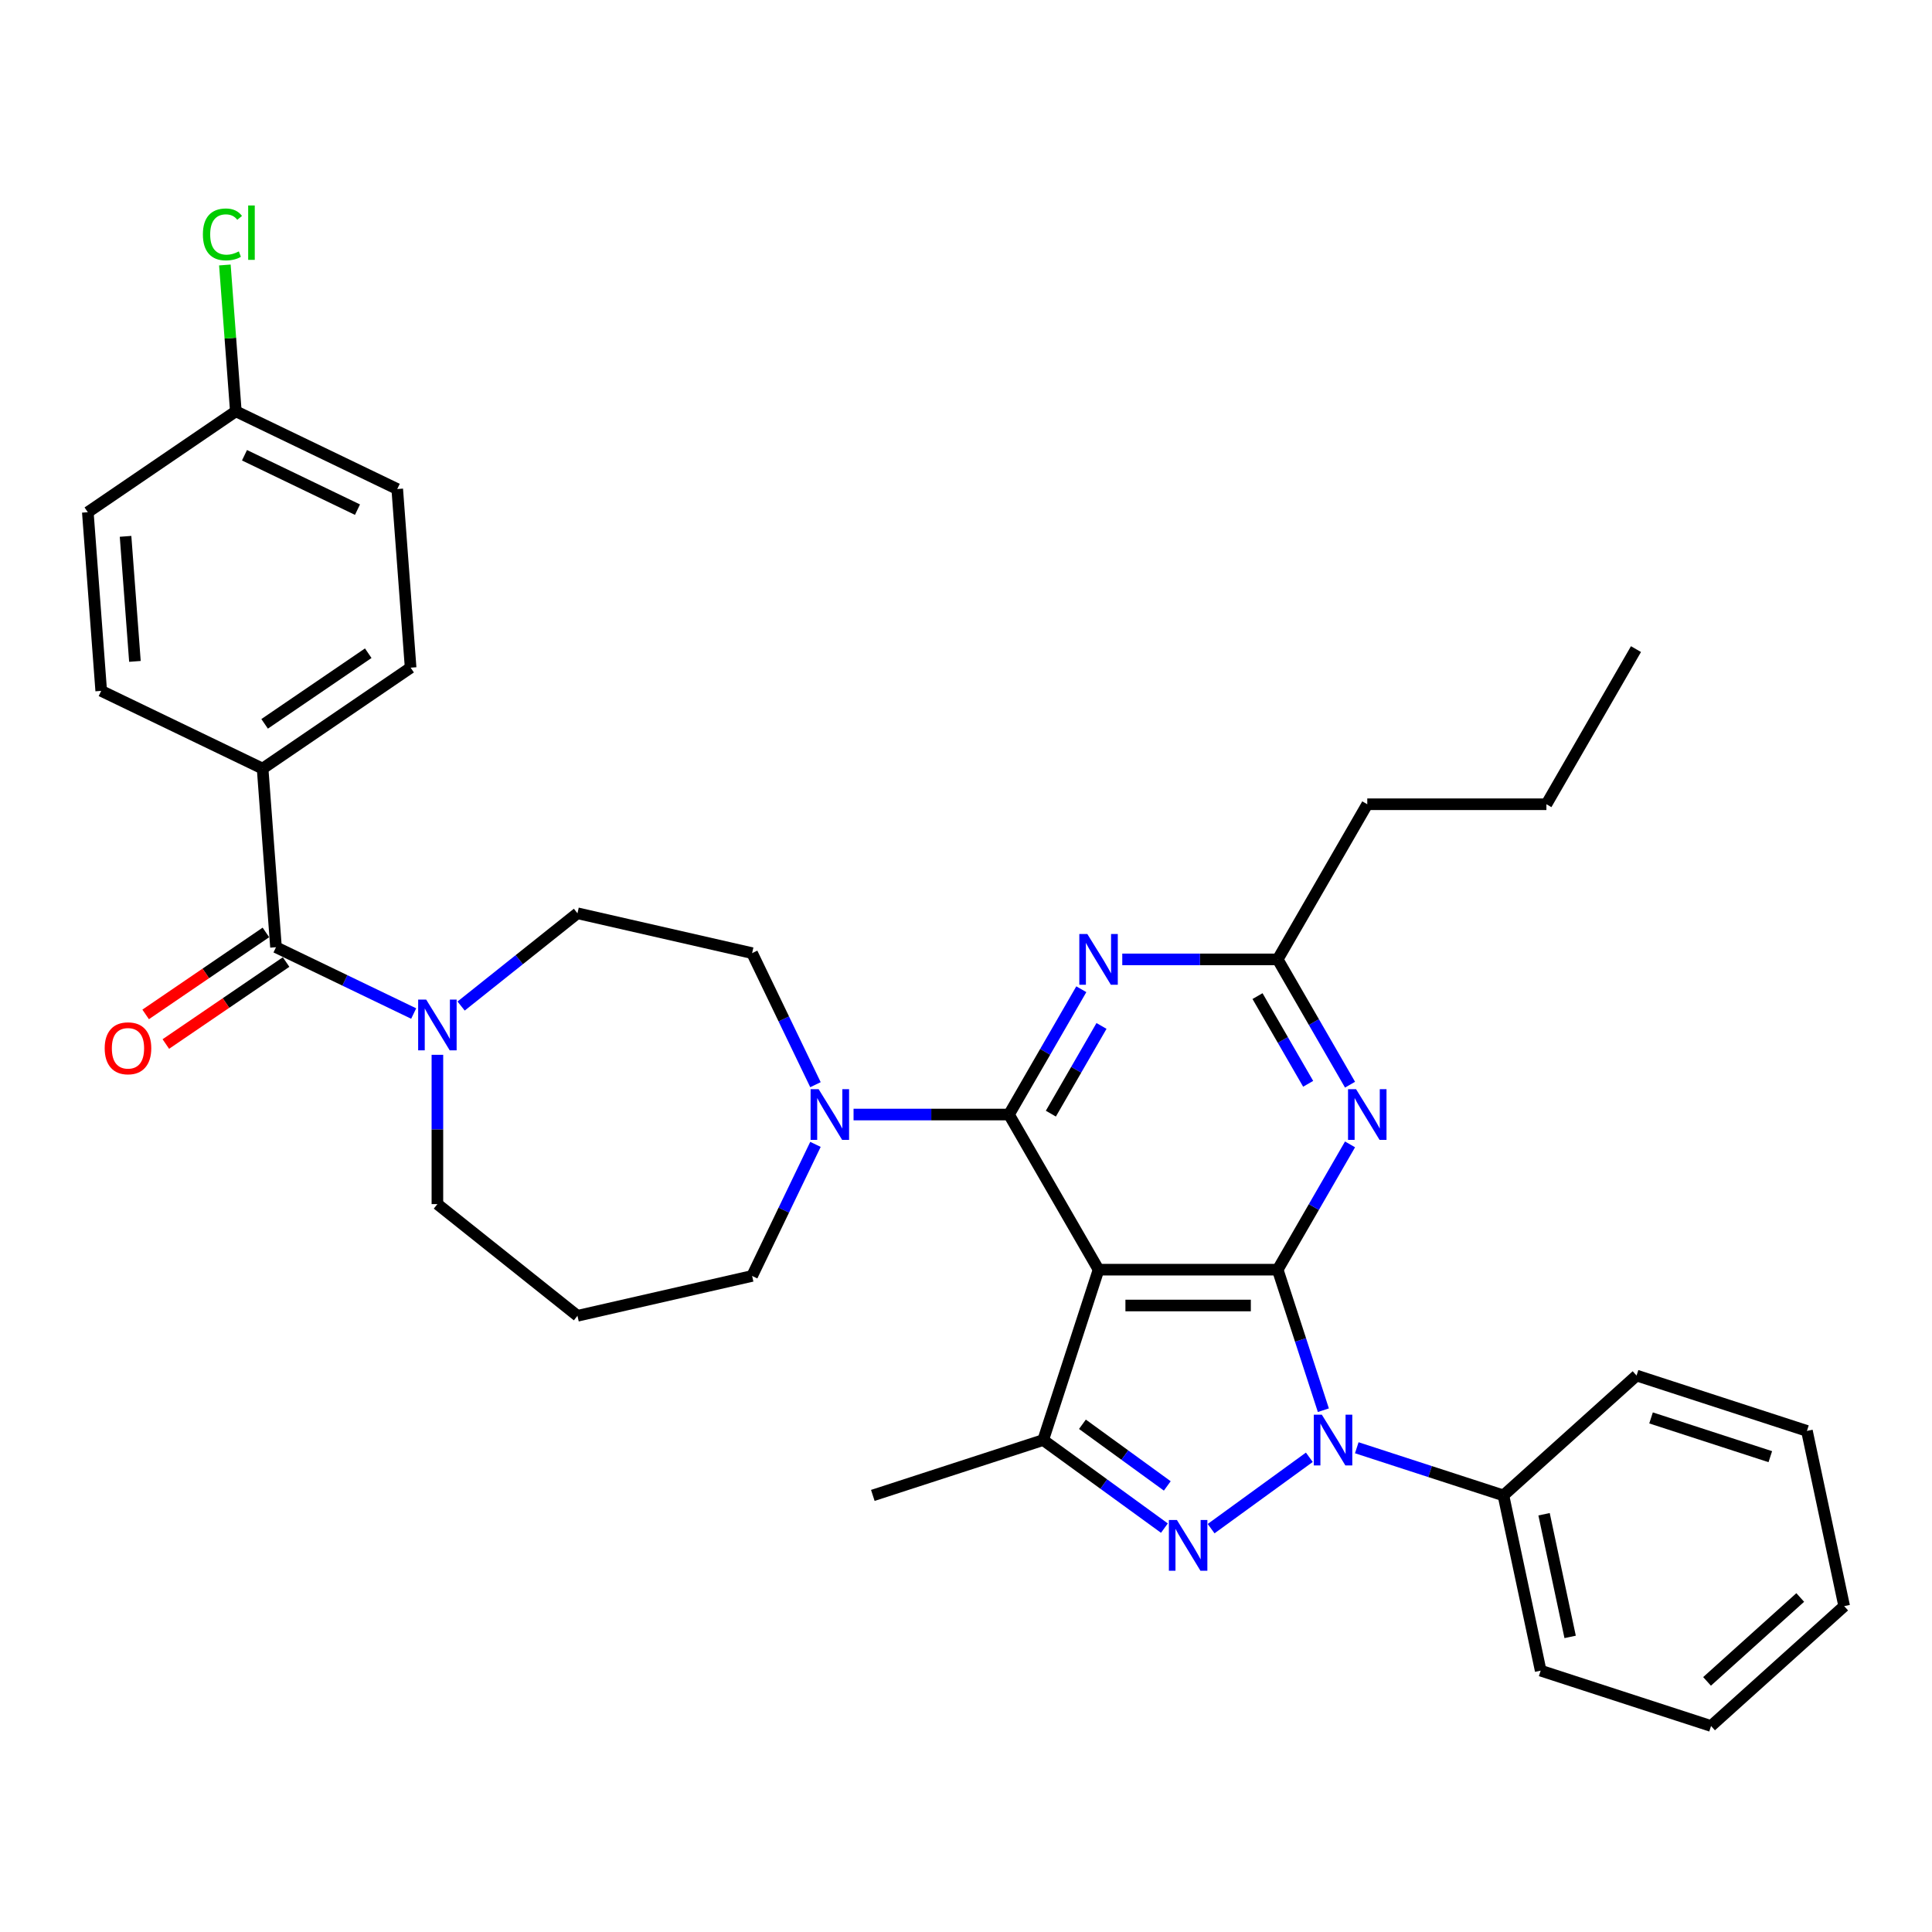 <?xml version='1.0' encoding='iso-8859-1'?>
<svg version='1.1' baseProfile='full'
              xmlns='http://www.w3.org/2000/svg'
                      xmlns:rdkit='http://www.rdkit.org/xml'
                      xmlns:xlink='http://www.w3.org/1999/xlink'
                  xml:space='preserve'
width='1000px' height='1000px' viewBox='0 0 1000 1000'>
<!-- END OF HEADER -->
<rect style='opacity:1.0;fill:#FFFFFF;stroke:none' width='1000' height='1000' x='0' y='0'> </rect>
<path class='bond-0' d='M 135.926,397.822 L 212.538,345.588' style='fill:none;fill-rule:evenodd;stroke:#000000;stroke-width:6px;stroke-linecap:butt;stroke-linejoin:miter;stroke-opacity:1' />
<path class='bond-0' d='M 136.971,374.664 L 190.6,338.101' style='fill:none;fill-rule:evenodd;stroke:#000000;stroke-width:6px;stroke-linecap:butt;stroke-linejoin:miter;stroke-opacity:1' />
<path class='bond-1' d='M 135.926,397.822 L 52.384,357.59' style='fill:none;fill-rule:evenodd;stroke:#000000;stroke-width:6px;stroke-linecap:butt;stroke-linejoin:miter;stroke-opacity:1' />
<path class='bond-2' d='M 135.926,397.822 L 142.855,490.287' style='fill:none;fill-rule:evenodd;stroke:#000000;stroke-width:6px;stroke-linecap:butt;stroke-linejoin:miter;stroke-opacity:1' />
<path class='bond-3' d='M 226.397,545.966 L 226.397,584.605' style='fill:none;fill-rule:evenodd;stroke:#0000FF;stroke-width:6px;stroke-linecap:butt;stroke-linejoin:miter;stroke-opacity:1' />
<path class='bond-3' d='M 226.397,584.605 L 226.397,623.243' style='fill:none;fill-rule:evenodd;stroke:#000000;stroke-width:6px;stroke-linecap:butt;stroke-linejoin:miter;stroke-opacity:1' />
<path class='bond-4' d='M 214.12,524.606 L 178.487,507.447' style='fill:none;fill-rule:evenodd;stroke:#0000FF;stroke-width:6px;stroke-linecap:butt;stroke-linejoin:miter;stroke-opacity:1' />
<path class='bond-4' d='M 178.487,507.447 L 142.855,490.287' style='fill:none;fill-rule:evenodd;stroke:#000000;stroke-width:6px;stroke-linecap:butt;stroke-linejoin:miter;stroke-opacity:1' />
<path class='bond-5' d='M 238.673,520.728 L 268.782,496.717' style='fill:none;fill-rule:evenodd;stroke:#0000FF;stroke-width:6px;stroke-linecap:butt;stroke-linejoin:miter;stroke-opacity:1' />
<path class='bond-5' d='M 268.782,496.717 L 298.892,472.706' style='fill:none;fill-rule:evenodd;stroke:#000000;stroke-width:6px;stroke-linecap:butt;stroke-linejoin:miter;stroke-opacity:1' />
<path class='bond-6' d='M 137.632,482.626 L 106.511,503.843' style='fill:none;fill-rule:evenodd;stroke:#000000;stroke-width:6px;stroke-linecap:butt;stroke-linejoin:miter;stroke-opacity:1' />
<path class='bond-6' d='M 106.511,503.843 L 75.391,525.06' style='fill:none;fill-rule:evenodd;stroke:#FF0000;stroke-width:6px;stroke-linecap:butt;stroke-linejoin:miter;stroke-opacity:1' />
<path class='bond-6' d='M 148.078,497.948 L 116.958,519.166' style='fill:none;fill-rule:evenodd;stroke:#000000;stroke-width:6px;stroke-linecap:butt;stroke-linejoin:miter;stroke-opacity:1' />
<path class='bond-6' d='M 116.958,519.166 L 85.838,540.383' style='fill:none;fill-rule:evenodd;stroke:#FF0000;stroke-width:6px;stroke-linecap:butt;stroke-linejoin:miter;stroke-opacity:1' />
<path class='bond-7' d='M 212.538,345.588 L 205.609,253.123' style='fill:none;fill-rule:evenodd;stroke:#000000;stroke-width:6px;stroke-linecap:butt;stroke-linejoin:miter;stroke-opacity:1' />
<path class='bond-8' d='M 205.609,253.123 L 122.067,212.892' style='fill:none;fill-rule:evenodd;stroke:#000000;stroke-width:6px;stroke-linecap:butt;stroke-linejoin:miter;stroke-opacity:1' />
<path class='bond-8' d='M 185.031,263.797 L 126.552,235.635' style='fill:none;fill-rule:evenodd;stroke:#000000;stroke-width:6px;stroke-linecap:butt;stroke-linejoin:miter;stroke-opacity:1' />
<path class='bond-9' d='M 684.968,729.921 L 673.151,693.552' style='fill:none;fill-rule:evenodd;stroke:#0000FF;stroke-width:6px;stroke-linecap:butt;stroke-linejoin:miter;stroke-opacity:1' />
<path class='bond-9' d='M 673.151,693.552 L 661.334,657.182' style='fill:none;fill-rule:evenodd;stroke:#000000;stroke-width:6px;stroke-linecap:butt;stroke-linejoin:miter;stroke-opacity:1' />
<path class='bond-10' d='M 677.71,754.288 L 626.869,791.227' style='fill:none;fill-rule:evenodd;stroke:#0000FF;stroke-width:6px;stroke-linecap:butt;stroke-linejoin:miter;stroke-opacity:1' />
<path class='bond-11' d='M 702.264,749.357 L 740.218,761.69' style='fill:none;fill-rule:evenodd;stroke:#0000FF;stroke-width:6px;stroke-linecap:butt;stroke-linejoin:miter;stroke-opacity:1' />
<path class='bond-11' d='M 740.218,761.69 L 778.173,774.022' style='fill:none;fill-rule:evenodd;stroke:#000000;stroke-width:6px;stroke-linecap:butt;stroke-linejoin:miter;stroke-opacity:1' />
<path class='bond-12' d='M 539.956,745.369 L 568.609,657.182' style='fill:none;fill-rule:evenodd;stroke:#000000;stroke-width:6px;stroke-linecap:butt;stroke-linejoin:miter;stroke-opacity:1' />
<path class='bond-13' d='M 539.956,745.369 L 571.325,768.16' style='fill:none;fill-rule:evenodd;stroke:#000000;stroke-width:6px;stroke-linecap:butt;stroke-linejoin:miter;stroke-opacity:1' />
<path class='bond-13' d='M 571.325,768.16 L 602.695,790.951' style='fill:none;fill-rule:evenodd;stroke:#0000FF;stroke-width:6px;stroke-linecap:butt;stroke-linejoin:miter;stroke-opacity:1' />
<path class='bond-13' d='M 560.267,737.203 L 582.226,753.157' style='fill:none;fill-rule:evenodd;stroke:#000000;stroke-width:6px;stroke-linecap:butt;stroke-linejoin:miter;stroke-opacity:1' />
<path class='bond-13' d='M 582.226,753.157 L 604.184,769.111' style='fill:none;fill-rule:evenodd;stroke:#0000FF;stroke-width:6px;stroke-linecap:butt;stroke-linejoin:miter;stroke-opacity:1' />
<path class='bond-14' d='M 539.956,745.369 L 451.77,774.022' style='fill:none;fill-rule:evenodd;stroke:#000000;stroke-width:6px;stroke-linecap:butt;stroke-linejoin:miter;stroke-opacity:1' />
<path class='bond-15' d='M 778.173,774.022 L 797.452,864.72' style='fill:none;fill-rule:evenodd;stroke:#000000;stroke-width:6px;stroke-linecap:butt;stroke-linejoin:miter;stroke-opacity:1' />
<path class='bond-15' d='M 799.205,783.771 L 812.7,847.26' style='fill:none;fill-rule:evenodd;stroke:#000000;stroke-width:6px;stroke-linecap:butt;stroke-linejoin:miter;stroke-opacity:1' />
<path class='bond-16' d='M 778.173,774.022 L 847.081,711.977' style='fill:none;fill-rule:evenodd;stroke:#000000;stroke-width:6px;stroke-linecap:butt;stroke-linejoin:miter;stroke-opacity:1' />
<path class='bond-17' d='M 797.452,864.72 L 885.638,893.373' style='fill:none;fill-rule:evenodd;stroke:#000000;stroke-width:6px;stroke-linecap:butt;stroke-linejoin:miter;stroke-opacity:1' />
<path class='bond-18' d='M 847.081,711.977 L 935.267,740.631' style='fill:none;fill-rule:evenodd;stroke:#000000;stroke-width:6px;stroke-linecap:butt;stroke-linejoin:miter;stroke-opacity:1' />
<path class='bond-18' d='M 854.578,733.912 L 916.308,753.97' style='fill:none;fill-rule:evenodd;stroke:#000000;stroke-width:6px;stroke-linecap:butt;stroke-linejoin:miter;stroke-opacity:1' />
<path class='bond-19' d='M 885.638,893.373 L 954.545,831.329' style='fill:none;fill-rule:evenodd;stroke:#000000;stroke-width:6px;stroke-linecap:butt;stroke-linejoin:miter;stroke-opacity:1' />
<path class='bond-19' d='M 883.565,870.285 L 931.8,826.854' style='fill:none;fill-rule:evenodd;stroke:#000000;stroke-width:6px;stroke-linecap:butt;stroke-linejoin:miter;stroke-opacity:1' />
<path class='bond-20' d='M 935.267,740.631 L 954.545,831.329' style='fill:none;fill-rule:evenodd;stroke:#000000;stroke-width:6px;stroke-linecap:butt;stroke-linejoin:miter;stroke-opacity:1' />
<path class='bond-21' d='M 568.609,657.182 L 661.334,657.182' style='fill:none;fill-rule:evenodd;stroke:#000000;stroke-width:6px;stroke-linecap:butt;stroke-linejoin:miter;stroke-opacity:1' />
<path class='bond-21' d='M 582.518,675.727 L 647.425,675.727' style='fill:none;fill-rule:evenodd;stroke:#000000;stroke-width:6px;stroke-linecap:butt;stroke-linejoin:miter;stroke-opacity:1' />
<path class='bond-22' d='M 568.609,657.182 L 522.247,576.881' style='fill:none;fill-rule:evenodd;stroke:#000000;stroke-width:6px;stroke-linecap:butt;stroke-linejoin:miter;stroke-opacity:1' />
<path class='bond-23' d='M 661.334,657.182 L 680.055,624.756' style='fill:none;fill-rule:evenodd;stroke:#000000;stroke-width:6px;stroke-linecap:butt;stroke-linejoin:miter;stroke-opacity:1' />
<path class='bond-23' d='M 680.055,624.756 L 698.777,592.329' style='fill:none;fill-rule:evenodd;stroke:#0000FF;stroke-width:6px;stroke-linecap:butt;stroke-linejoin:miter;stroke-opacity:1' />
<path class='bond-24' d='M 698.777,561.433 L 680.055,529.006' style='fill:none;fill-rule:evenodd;stroke:#0000FF;stroke-width:6px;stroke-linecap:butt;stroke-linejoin:miter;stroke-opacity:1' />
<path class='bond-24' d='M 680.055,529.006 L 661.334,496.579' style='fill:none;fill-rule:evenodd;stroke:#000000;stroke-width:6px;stroke-linecap:butt;stroke-linejoin:miter;stroke-opacity:1' />
<path class='bond-24' d='M 677.1,560.977 L 663.995,538.278' style='fill:none;fill-rule:evenodd;stroke:#0000FF;stroke-width:6px;stroke-linecap:butt;stroke-linejoin:miter;stroke-opacity:1' />
<path class='bond-24' d='M 663.995,538.278 L 650.89,515.58' style='fill:none;fill-rule:evenodd;stroke:#000000;stroke-width:6px;stroke-linecap:butt;stroke-linejoin:miter;stroke-opacity:1' />
<path class='bond-25' d='M 661.334,496.579 L 621.11,496.579' style='fill:none;fill-rule:evenodd;stroke:#000000;stroke-width:6px;stroke-linecap:butt;stroke-linejoin:miter;stroke-opacity:1' />
<path class='bond-25' d='M 621.11,496.579 L 580.886,496.579' style='fill:none;fill-rule:evenodd;stroke:#0000FF;stroke-width:6px;stroke-linecap:butt;stroke-linejoin:miter;stroke-opacity:1' />
<path class='bond-26' d='M 661.334,496.579 L 707.696,416.277' style='fill:none;fill-rule:evenodd;stroke:#000000;stroke-width:6px;stroke-linecap:butt;stroke-linejoin:miter;stroke-opacity:1' />
<path class='bond-27' d='M 559.69,512.027 L 540.969,544.454' style='fill:none;fill-rule:evenodd;stroke:#0000FF;stroke-width:6px;stroke-linecap:butt;stroke-linejoin:miter;stroke-opacity:1' />
<path class='bond-27' d='M 540.969,544.454 L 522.247,576.881' style='fill:none;fill-rule:evenodd;stroke:#000000;stroke-width:6px;stroke-linecap:butt;stroke-linejoin:miter;stroke-opacity:1' />
<path class='bond-27' d='M 570.134,531.027 L 557.029,553.726' style='fill:none;fill-rule:evenodd;stroke:#0000FF;stroke-width:6px;stroke-linecap:butt;stroke-linejoin:miter;stroke-opacity:1' />
<path class='bond-27' d='M 557.029,553.726 L 543.924,576.425' style='fill:none;fill-rule:evenodd;stroke:#000000;stroke-width:6px;stroke-linecap:butt;stroke-linejoin:miter;stroke-opacity:1' />
<path class='bond-28' d='M 522.247,576.881 L 482.023,576.881' style='fill:none;fill-rule:evenodd;stroke:#000000;stroke-width:6px;stroke-linecap:butt;stroke-linejoin:miter;stroke-opacity:1' />
<path class='bond-28' d='M 482.023,576.881 L 441.799,576.881' style='fill:none;fill-rule:evenodd;stroke:#0000FF;stroke-width:6px;stroke-linecap:butt;stroke-linejoin:miter;stroke-opacity:1' />
<path class='bond-29' d='M 422.083,592.329 L 405.687,626.376' style='fill:none;fill-rule:evenodd;stroke:#0000FF;stroke-width:6px;stroke-linecap:butt;stroke-linejoin:miter;stroke-opacity:1' />
<path class='bond-29' d='M 405.687,626.376 L 389.291,660.423' style='fill:none;fill-rule:evenodd;stroke:#000000;stroke-width:6px;stroke-linecap:butt;stroke-linejoin:miter;stroke-opacity:1' />
<path class='bond-30' d='M 422.083,561.433 L 405.687,527.386' style='fill:none;fill-rule:evenodd;stroke:#0000FF;stroke-width:6px;stroke-linecap:butt;stroke-linejoin:miter;stroke-opacity:1' />
<path class='bond-30' d='M 405.687,527.386 L 389.291,493.339' style='fill:none;fill-rule:evenodd;stroke:#000000;stroke-width:6px;stroke-linecap:butt;stroke-linejoin:miter;stroke-opacity:1' />
<path class='bond-31' d='M 707.696,416.277 L 800.42,416.277' style='fill:none;fill-rule:evenodd;stroke:#000000;stroke-width:6px;stroke-linecap:butt;stroke-linejoin:miter;stroke-opacity:1' />
<path class='bond-32' d='M 800.42,416.277 L 846.782,335.976' style='fill:none;fill-rule:evenodd;stroke:#000000;stroke-width:6px;stroke-linecap:butt;stroke-linejoin:miter;stroke-opacity:1' />
<path class='bond-33' d='M 389.291,660.423 L 298.892,681.056' style='fill:none;fill-rule:evenodd;stroke:#000000;stroke-width:6px;stroke-linecap:butt;stroke-linejoin:miter;stroke-opacity:1' />
<path class='bond-34' d='M 298.892,681.056 L 226.397,623.243' style='fill:none;fill-rule:evenodd;stroke:#000000;stroke-width:6px;stroke-linecap:butt;stroke-linejoin:miter;stroke-opacity:1' />
<path class='bond-35' d='M 389.291,493.339 L 298.892,472.706' style='fill:none;fill-rule:evenodd;stroke:#000000;stroke-width:6px;stroke-linecap:butt;stroke-linejoin:miter;stroke-opacity:1' />
<path class='bond-36' d='M 122.067,212.892 L 45.455,265.125' style='fill:none;fill-rule:evenodd;stroke:#000000;stroke-width:6px;stroke-linecap:butt;stroke-linejoin:miter;stroke-opacity:1' />
<path class='bond-37' d='M 122.067,212.892 L 119.229,175.023' style='fill:none;fill-rule:evenodd;stroke:#000000;stroke-width:6px;stroke-linecap:butt;stroke-linejoin:miter;stroke-opacity:1' />
<path class='bond-37' d='M 119.229,175.023 L 116.391,137.154' style='fill:none;fill-rule:evenodd;stroke:#00CC00;stroke-width:6px;stroke-linecap:butt;stroke-linejoin:miter;stroke-opacity:1' />
<path class='bond-38' d='M 45.455,265.125 L 52.384,357.59' style='fill:none;fill-rule:evenodd;stroke:#000000;stroke-width:6px;stroke-linecap:butt;stroke-linejoin:miter;stroke-opacity:1' />
<path class='bond-38' d='M 64.987,277.609 L 69.838,342.335' style='fill:none;fill-rule:evenodd;stroke:#000000;stroke-width:6px;stroke-linecap:butt;stroke-linejoin:miter;stroke-opacity:1' />
<path  class='atom-1' d='M 220.592 517.389
L 229.197 531.297
Q 230.05 532.67, 231.422 535.155
Q 232.795 537.64, 232.869 537.788
L 232.869 517.389
L 236.355 517.389
L 236.355 543.648
L 232.758 543.648
L 223.522 528.442
Q 222.447 526.661, 221.297 524.621
Q 220.184 522.581, 219.85 521.951
L 219.85 543.648
L 216.438 543.648
L 216.438 517.389
L 220.592 517.389
' fill='#0000FF'/>
<path  class='atom-3' d='M 54.188 542.595
Q 54.188 536.289, 57.304 532.766
Q 60.419 529.242, 66.242 529.242
Q 72.066 529.242, 75.181 532.766
Q 78.297 536.289, 78.297 542.595
Q 78.297 548.974, 75.144 552.609
Q 71.991 556.207, 66.242 556.207
Q 60.456 556.207, 57.304 552.609
Q 54.188 549.011, 54.188 542.595
M 66.242 553.239
Q 70.248 553.239, 72.399 550.569
Q 74.588 547.861, 74.588 542.595
Q 74.588 537.439, 72.399 534.843
Q 70.248 532.209, 66.242 532.209
Q 62.237 532.209, 60.048 534.806
Q 57.897 537.402, 57.897 542.595
Q 57.897 547.898, 60.048 550.569
Q 62.237 553.239, 66.242 553.239
' fill='#FF0000'/>
<path  class='atom-6' d='M 684.183 732.239
L 692.787 746.147
Q 693.64 747.52, 695.013 750.005
Q 696.385 752.49, 696.459 752.638
L 696.459 732.239
L 699.946 732.239
L 699.946 758.498
L 696.348 758.498
L 687.113 743.291
Q 686.037 741.511, 684.887 739.471
Q 683.775 737.431, 683.441 736.801
L 683.441 758.498
L 680.028 758.498
L 680.028 732.239
L 684.183 732.239
' fill='#0000FF'/>
<path  class='atom-8' d='M 609.167 786.741
L 617.772 800.649
Q 618.625 802.022, 619.997 804.507
Q 621.369 806.992, 621.444 807.14
L 621.444 786.741
L 624.93 786.741
L 624.93 813
L 621.332 813
L 612.097 797.794
Q 611.021 796.013, 609.872 793.973
Q 608.759 791.933, 608.425 791.303
L 608.425 813
L 605.013 813
L 605.013 786.741
L 609.167 786.741
' fill='#0000FF'/>
<path  class='atom-18' d='M 701.891 563.751
L 710.496 577.66
Q 711.349 579.032, 712.722 581.517
Q 714.094 584.002, 714.168 584.15
L 714.168 563.751
L 717.654 563.751
L 717.654 590.011
L 714.057 590.011
L 704.821 574.804
Q 703.746 573.023, 702.596 570.983
Q 701.483 568.944, 701.15 568.313
L 701.15 590.011
L 697.737 590.011
L 697.737 563.751
L 701.891 563.751
' fill='#0000FF'/>
<path  class='atom-20' d='M 562.805 483.449
L 571.41 497.358
Q 572.263 498.73, 573.635 501.215
Q 575.007 503.7, 575.081 503.849
L 575.081 483.449
L 578.568 483.449
L 578.568 509.709
L 574.97 509.709
L 565.735 494.502
Q 564.659 492.722, 563.509 490.682
Q 562.397 488.642, 562.063 488.011
L 562.063 509.709
L 558.651 509.709
L 558.651 483.449
L 562.805 483.449
' fill='#0000FF'/>
<path  class='atom-22' d='M 423.718 563.751
L 432.323 577.66
Q 433.176 579.032, 434.548 581.517
Q 435.921 584.002, 435.995 584.15
L 435.995 563.751
L 439.481 563.751
L 439.481 590.011
L 435.884 590.011
L 426.648 574.804
Q 425.573 573.023, 424.423 570.983
Q 423.31 568.944, 422.976 568.313
L 422.976 590.011
L 419.564 590.011
L 419.564 563.751
L 423.718 563.751
' fill='#0000FF'/>
<path  class='atom-34' d='M 105.012 121.335
Q 105.012 114.807, 108.054 111.395
Q 111.132 107.946, 116.955 107.946
Q 122.37 107.946, 125.263 111.766
L 122.815 113.769
Q 120.701 110.987, 116.955 110.987
Q 112.987 110.987, 110.872 113.658
Q 108.795 116.291, 108.795 121.335
Q 108.795 126.528, 110.947 129.198
Q 113.135 131.869, 117.363 131.869
Q 120.256 131.869, 123.631 130.126
L 124.67 132.907
Q 123.297 133.797, 121.22 134.317
Q 119.143 134.836, 116.844 134.836
Q 111.132 134.836, 108.054 131.349
Q 105.012 127.863, 105.012 121.335
' fill='#00CC00'/>
<path  class='atom-34' d='M 128.453 106.351
L 131.865 106.351
L 131.865 134.502
L 128.453 134.502
L 128.453 106.351
' fill='#00CC00'/>
</svg>
